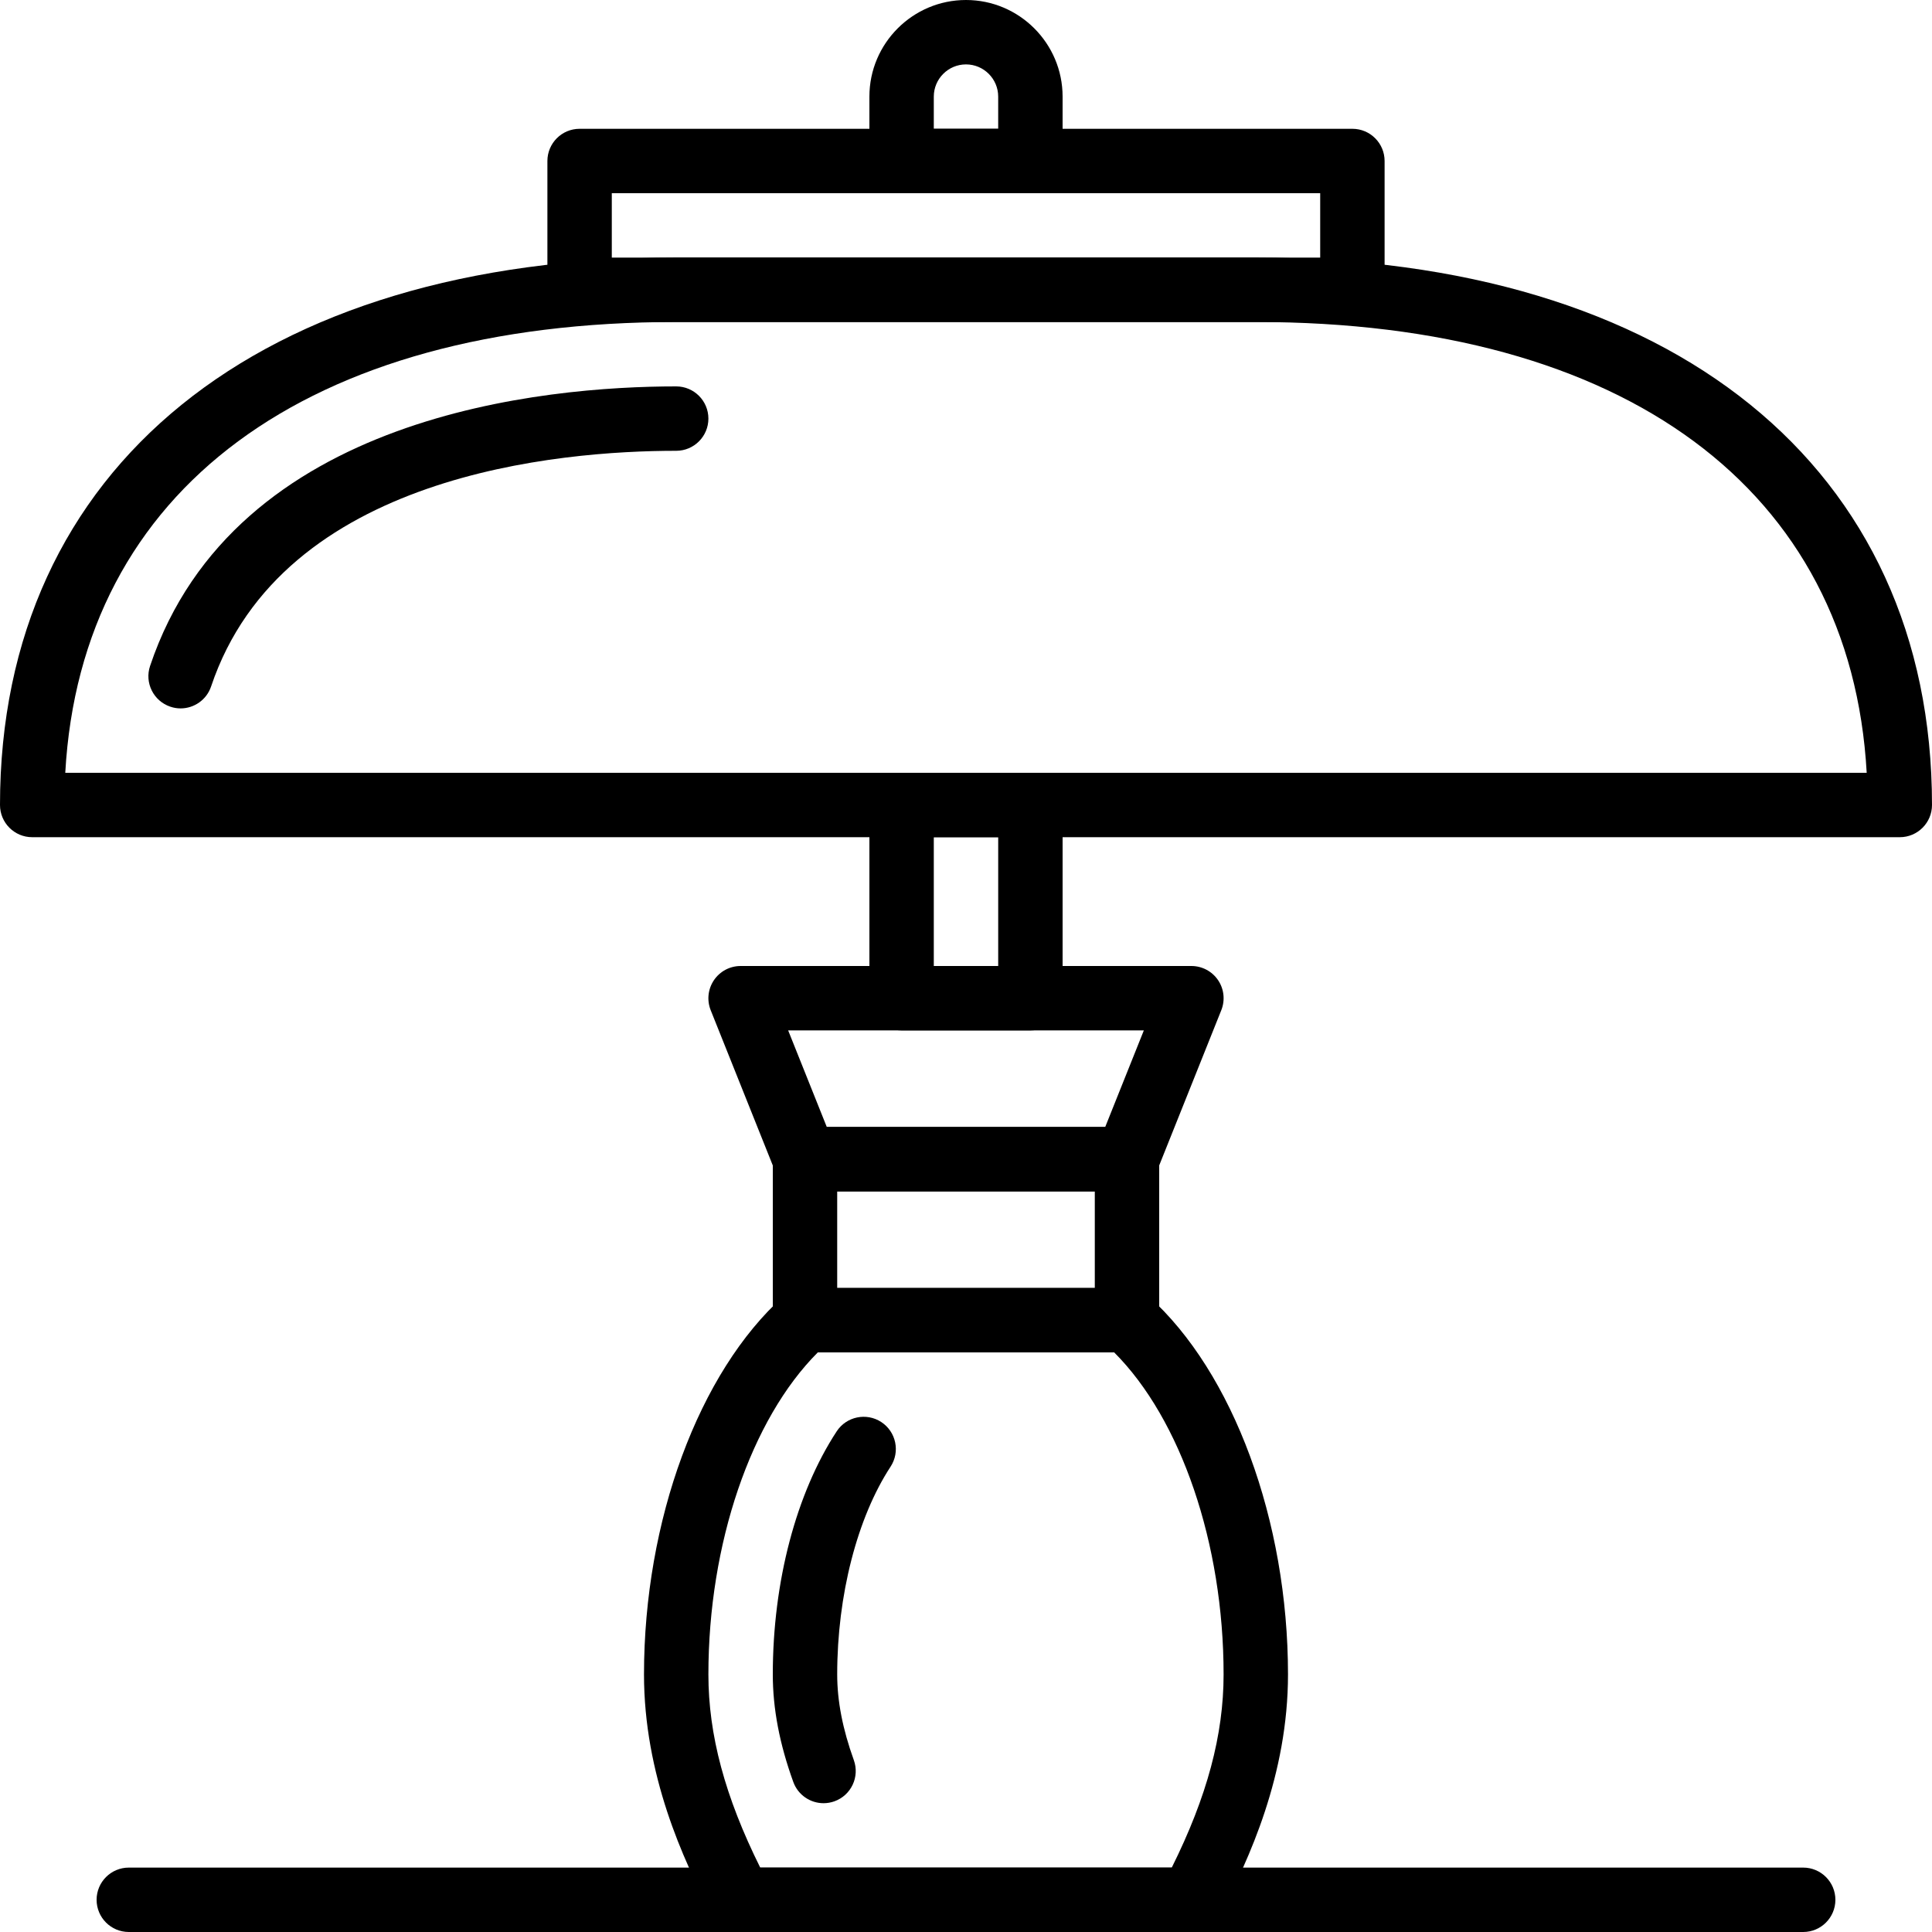 <svg xmlns="http://www.w3.org/2000/svg" xmlns:xlink="http://www.w3.org/1999/xlink" id="Capa_1" x="0px" y="0px" viewBox="0 0 512 512" style="enable-background:new 0 0 512 512;" xml:space="preserve">
<g>
	<g>
		<path d="M477.867,494.933H34.133c-4.71,0-8.533,3.823-8.533,8.533S29.423,512,34.133,512h443.733c4.71,0,8.533-3.823,8.533-8.533    S482.577,494.933,477.867,494.933z"></path>
	</g>
</g>
<g>
	<g>
		<path d="M298.667,298.667h-85.333c-4.71,0-8.533,3.823-8.533,8.533v42.667c0,4.71,3.823,8.533,8.533,8.533h85.333    c4.71,0,8.533-3.823,8.533-8.533V307.2C307.2,302.49,303.377,298.667,298.667,298.667z M290.133,341.333h-68.267v-25.6h68.267    V341.333z"></path>
	</g>
</g>
<g>
	<g>
		<path d="M322.799,259.746c-1.587-2.338-4.233-3.746-7.066-3.746H196.267c-2.833,0-5.478,1.408-7.066,3.755    c-1.587,2.347-1.911,5.325-0.862,7.953l17.067,42.667c1.306,3.234,4.437,5.359,7.927,5.359h85.333c3.49,0,6.622-2.125,7.927-5.367    l17.067-42.667C324.71,265.071,324.386,262.084,322.799,259.746z M292.89,298.667H219.11l-10.24-25.6h94.259L292.89,298.667z"></path>
	</g>
</g>
<g>
	<g>
		<path d="M273.067,204.8h-34.133c-4.71,0-8.533,3.823-8.533,8.533v51.2c0,4.71,3.823,8.533,8.533,8.533h34.133    c4.71,0,8.533-3.823,8.533-8.533v-51.2C281.6,208.623,277.777,204.8,273.067,204.8z M264.533,256h-17.067v-34.133h17.067V256z"></path>
	</g>
</g>
<g>
	<g>
		<path d="M256,0c-14.114,0-25.6,11.486-25.6,25.6v17.067c0,4.71,3.823,8.533,8.533,8.533h34.133c4.71,0,8.533-3.823,8.533-8.533    V25.6C281.6,11.486,270.114,0,256,0z M264.533,34.133h-17.067V25.6c0-4.702,3.831-8.533,8.533-8.533    c4.702,0,8.533,3.831,8.533,8.533V34.133z"></path>
	</g>
</g>
<g>
	<g>
		<path d="M358.4,34.133H153.6c-4.71,0-8.533,3.823-8.533,8.533V76.8c0,4.71,3.823,8.533,8.533,8.533h204.8    c4.71,0,8.533-3.823,8.533-8.533V42.667C366.933,37.956,363.11,34.133,358.4,34.133z M349.867,68.267H162.133V51.2h187.733V68.267    z"></path>
	</g>
</g>
<g>
	<g>
		<path d="M332.8,68.267H179.2C68.668,68.267,0,123.853,0,213.333c0,4.71,3.823,8.533,8.533,8.533h494.933    c4.71,0,8.533-3.823,8.533-8.533C512,123.853,443.332,68.267,332.8,68.267z M17.297,204.8    C21.487,129.801,81.331,85.333,179.2,85.333h153.6c97.869,0,157.713,44.467,161.894,119.467H17.297z"></path>
	</g>
</g>
<g>
	<g>
		<path d="M179.2,102.4c-34.441,0-116.975,7.219-139.426,74.078c-1.51,4.463,0.905,9.301,5.367,10.803    c0.896,0.307,1.818,0.452,2.714,0.452c3.567,0,6.895-2.253,8.09-5.82c18.927-56.363,92.501-62.447,123.255-62.447    c4.71,0,8.533-3.823,8.533-8.533S183.91,102.4,179.2,102.4z"></path>
	</g>
</g>
<g>
	<g>
		<path d="M304.358,343.509c-1.562-1.399-3.584-2.176-5.692-2.176h-85.333c-2.108,0-4.13,0.776-5.692,2.176    c-22.46,20.147-36.975,59.486-36.975,100.224c0,26.53,10.308,49.075,18.057,63.727c1.485,2.79,4.378,4.54,7.543,4.54h119.467    c3.166,0,6.059-1.749,7.543-4.54c7.748-14.652,18.057-37.197,18.057-63.727C341.333,402.995,326.818,363.657,304.358,343.509z     M310.528,494.933H201.472c-9.353-18.799-13.739-35.174-13.739-51.2c0-34.637,11.298-67.644,28.996-85.333h78.541    c17.698,17.69,28.996,50.697,28.996,85.333C324.267,459.759,319.889,476.134,310.528,494.933z"></path>
	</g>
</g>
<g>
	<g>
		<path d="M233.549,376.858c-3.942-2.577-9.242-1.476-11.819,2.466c-10.761,16.444-16.93,39.919-16.93,64.41    c0,9.062,1.775,18.389,5.427,28.493c1.254,3.473,4.523,5.641,8.021,5.641c0.956,0,1.937-0.162,2.893-0.503    c4.429-1.596,6.733-6.485,5.129-10.923c-2.961-8.218-4.403-15.65-4.403-22.707c0-20.941,5.291-41.523,14.148-55.057    C238.592,384.725,237.491,379.443,233.549,376.858z"></path>
	</g>
</g>
<g>
</g>
<g>
</g>
<g>
</g>
<g>
</g>
<g>
</g>
<g>
</g>
<g>
</g>
<g>
</g>
<g>
</g>
<g>
</g>
<g>
</g>
<g>
</g>
<g>
</g>
<g>
</g>
<g>
</g>
</svg>